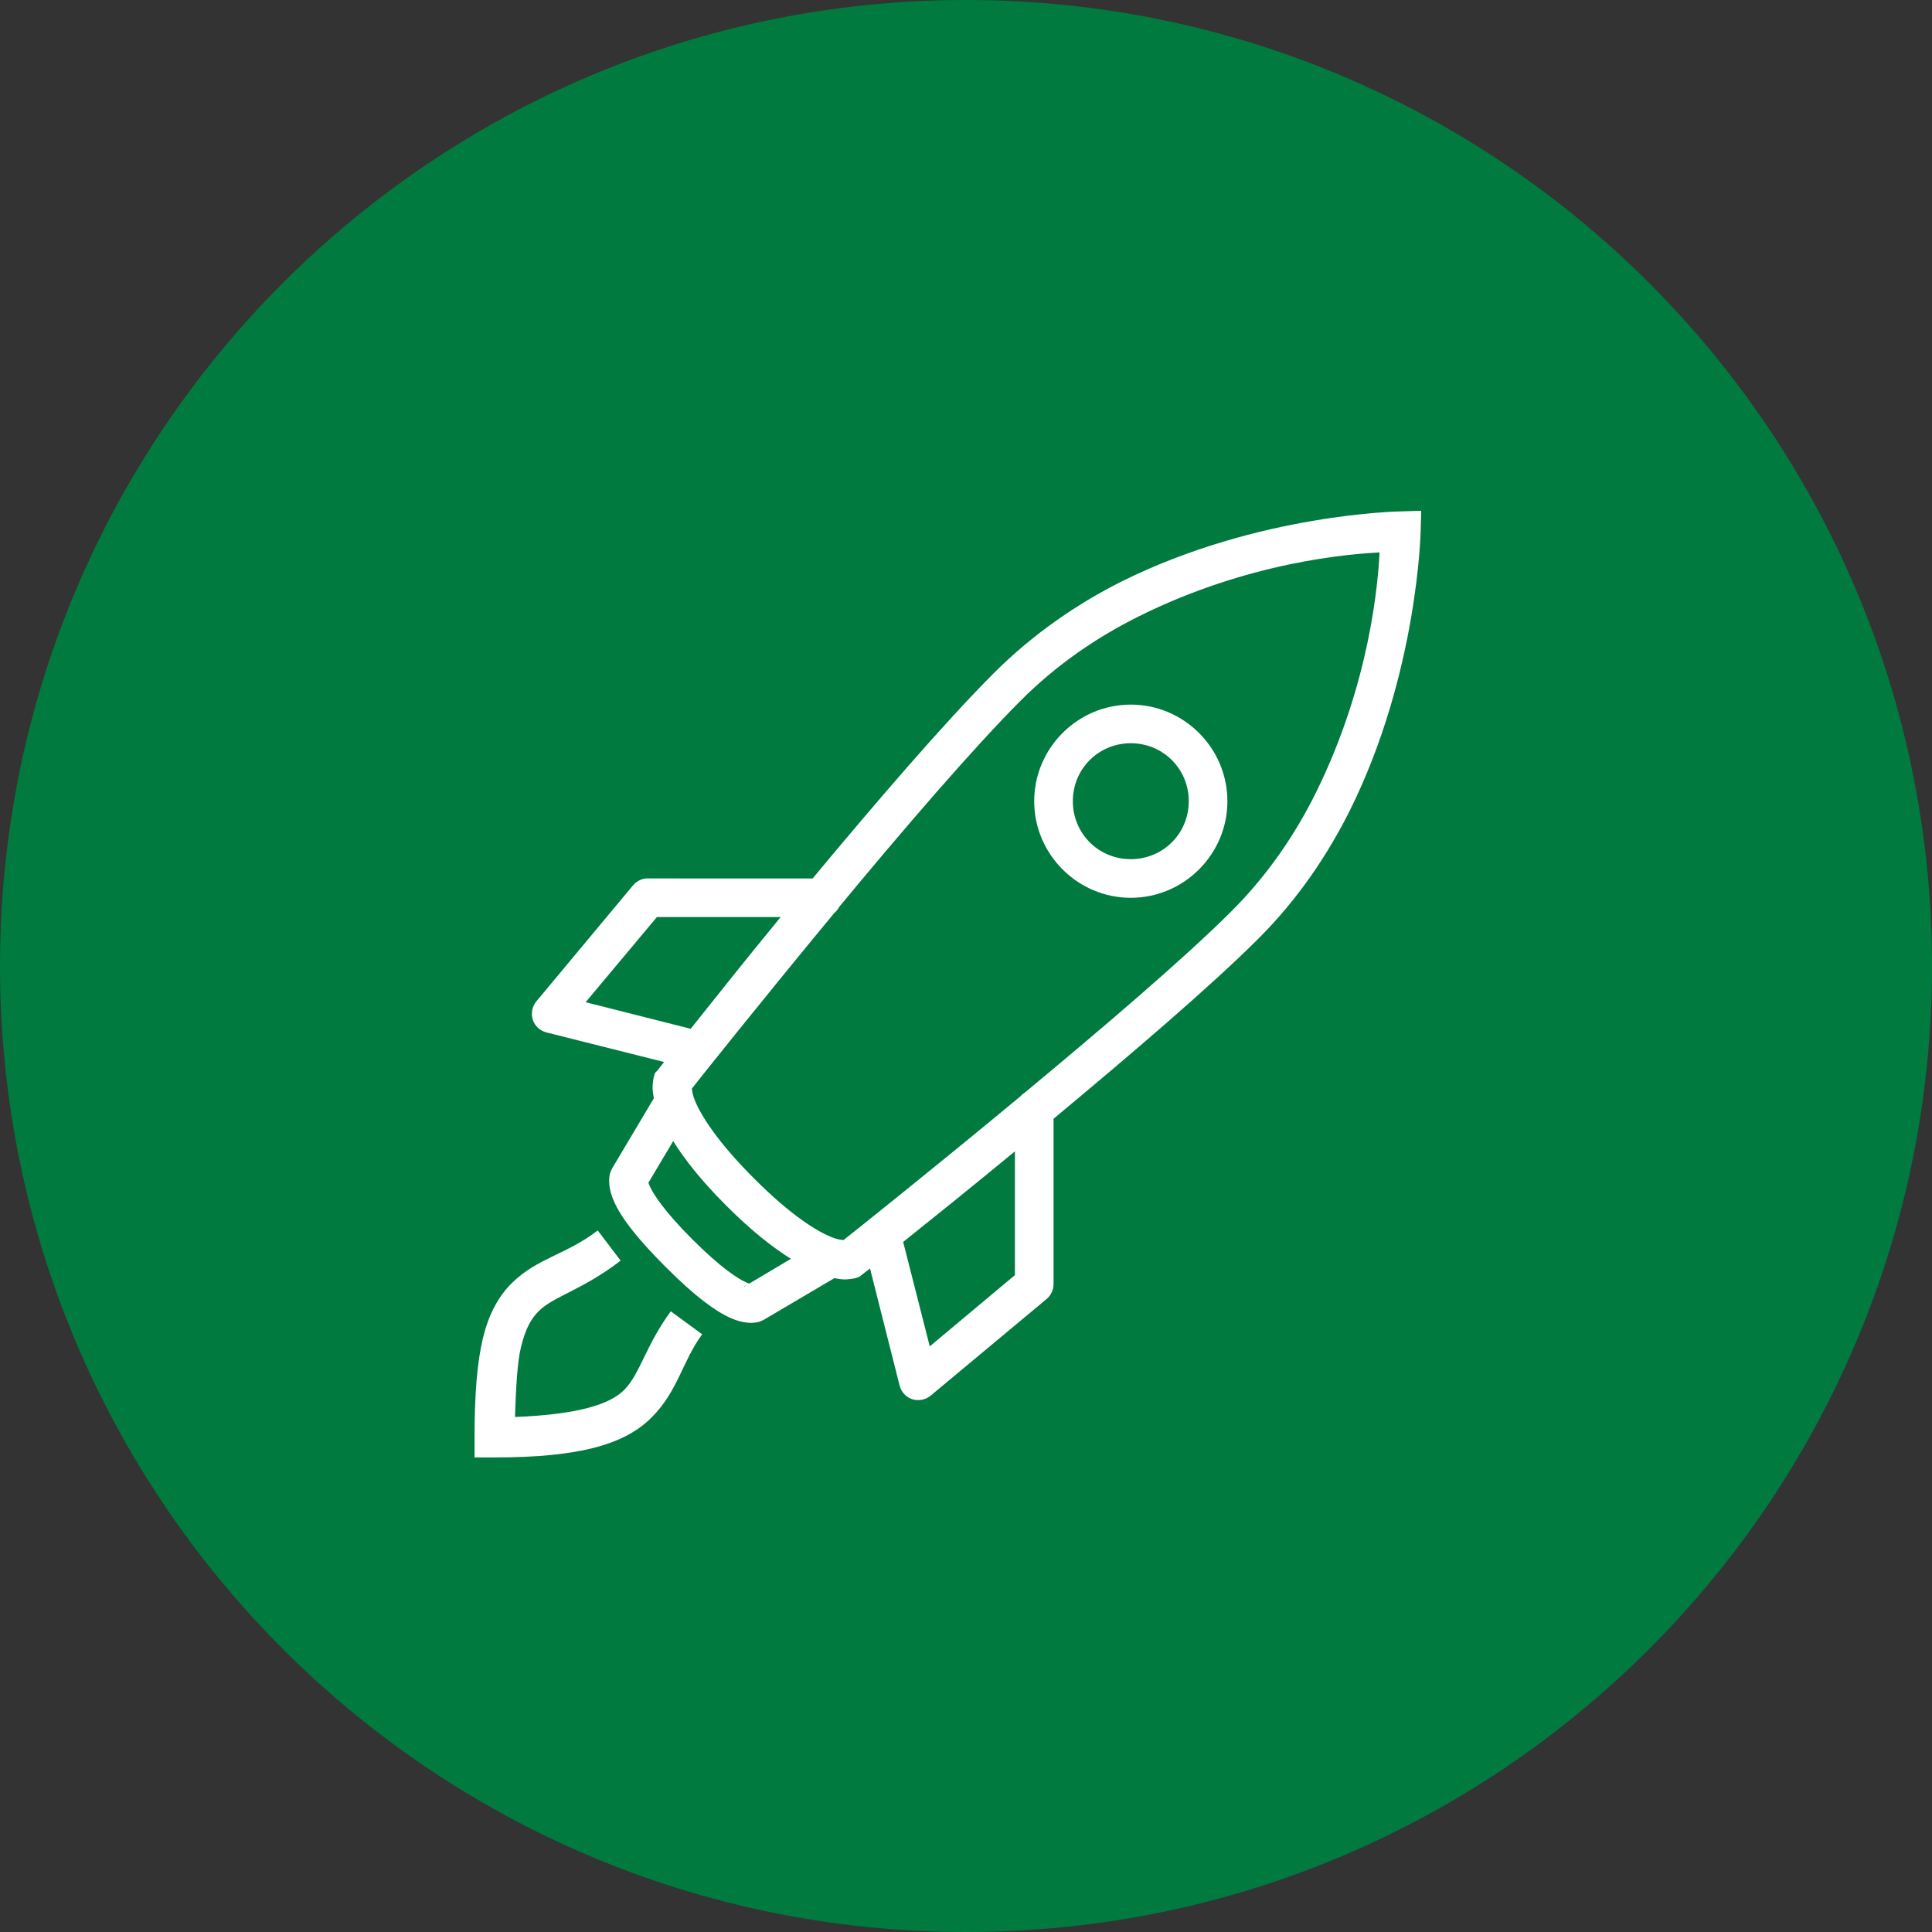 <svg xmlns="http://www.w3.org/2000/svg" xmlns:xlink="http://www.w3.org/1999/xlink" viewBox="0 0 50 50" width="50" height="50"><rect x="0" y="0" width="50" height="50" fill="#333333" stroke="none"/><g id="surface167789437"><path style="stroke:none;fill-rule:nonzero;fill:rgb(0%,47.843%,24.706%);fill-opacity:1;" d="M25 50C11.191 50 0 38.809.0 25S11.191.0 25 0 50 11.191 50 25 38.809 50 25 50zm0 0"/><path style="stroke:none;fill-rule:nonzero;fill:rgb(100%,100%,100%);fill-opacity:1;" d="M36.781 13.219l-.531.016S32.574 13.285 29.031 15.047c-1.137.57-2.285 1.348-3.312 2.375-1.27 1.27-3.055 3.348-4.688 5.312H16.766c-.016.0-.031.0-.047.0C16.586 22.746 16.461 22.816 16.375 22.922l-2.5 3C13.77 26.055 13.738 26.23 13.789 26.395 13.844 26.555 13.977 26.676 14.141 26.719l3.047.766C17.164 27.512 17.016 27.703 17.016 27.703l-.062.062-.031.094S16.879 28.035 16.891 28.203C16.895 28.266 16.906 28.348 16.922 28.422l-1.078 1.812S15.793 30.332 15.781 30.391 15.762 30.523 15.766 30.594C15.77 30.738 15.805 30.898 15.891 31.094 16.062 31.48 16.43 31.992 17.219 32.781s1.301 1.156 1.688 1.328C19.102 34.195 19.262 34.23 19.406 34.234 19.477 34.238 19.551 34.23 19.609 34.219s.156-.062.156-.062l1.828-1.078C21.664 33.09 21.742 33.105 21.797 33.109 21.965 33.121 22.141 33.078 22.141 33.078l.094-.031.078-.062S22.492 32.848 22.516 32.828l.766 3.031C23.324 36.023 23.445 36.156 23.605 36.211 23.77 36.262 23.945 36.23 24.078 36.125l3-2.5C27.195 33.527 27.266 33.387 27.266 33.234v-4.281c1.977-1.645 4.07-3.43 5.312-4.672 1.023-1.023 1.789-2.172 2.359-3.312C36.695 17.43 36.766 13.75 36.766 13.75zm-1.078 1.078C35.664 15.051 35.465 17.672 34.047 20.531 33.52 21.59 32.812 22.641 31.875 23.578c-1.219 1.219-3.363 3.047-5.359 4.703C26.477 28.305 26.438 28.336 26.406 28.375c-2.336 1.938-4.445 3.617-4.578 3.719C21.77 32.086 21.68 32.082 21.516 32.016 21.145 31.863 20.488 31.473 19.516 30.5s-1.379-1.645-1.531-2.016C17.918 28.32 17.914 28.23 17.906 28.172 18.008 28.039 19.664 25.957 21.594 23.625 21.648 23.582 21.688 23.527 21.719 23.469c1.637-1.977 3.457-4.098 4.703-5.344C27.363 17.184 28.41 16.48 29.469 15.953c2.863-1.426 5.484-1.617 6.234-1.656zm-6.438 3.938c-1.375.0-2.5 1.125-2.5 2.5s1.125 2.5 2.5 2.5 2.5-1.125 2.5-2.5-1.125-2.5-2.5-2.5zm0 1c.836.0 1.5.664 1.5 1.5s-.664 1.5-1.5 1.5-1.5-.664-1.5-1.5.664-1.5 1.5-1.5zM17 23.734h3.203C19.242 24.902 18.457 25.898 17.875 26.625l-2.719-.688zm.422 5.797C17.707 29.988 18.125 30.531 18.797 31.203 19.465 31.871 20.012 32.293 20.469 32.578l-1.078.641C19.375 33.215 19.379 33.215 19.312 33.188 19.105 33.098 18.66 32.816 17.922 32.078S16.902 30.895 16.812 30.688C16.785 30.621 16.785 30.625 16.781 30.609zm8.844.266V33L24.062 34.844l-.688-2.703C24.102 31.559 25.086 30.77 26.266 29.797zM15.469 31.844C14.652 32.473 13.914 32.551 13.25 33.203 12.918 33.527 12.652 33.992 12.5 34.625s-.219 1.449-.219 2.594v.5h.5c2.297.0 3.418-.363 4.094-1.047S17.66 35.227 18.172 34.531l-.812-.594C16.711 34.82 16.566 35.555 16.156 35.969 15.793 36.336 14.992 36.605 13.328 36.672 13.352 35.945 13.387 35.246 13.484 34.859c.125-.508.277-.75.469-.938C14.336 33.547 15.082 33.379 16.062 32.625zm3.844 1.422-.047.031V33.281S19.293 33.273 19.312 33.266zm0 0"/></g></svg>